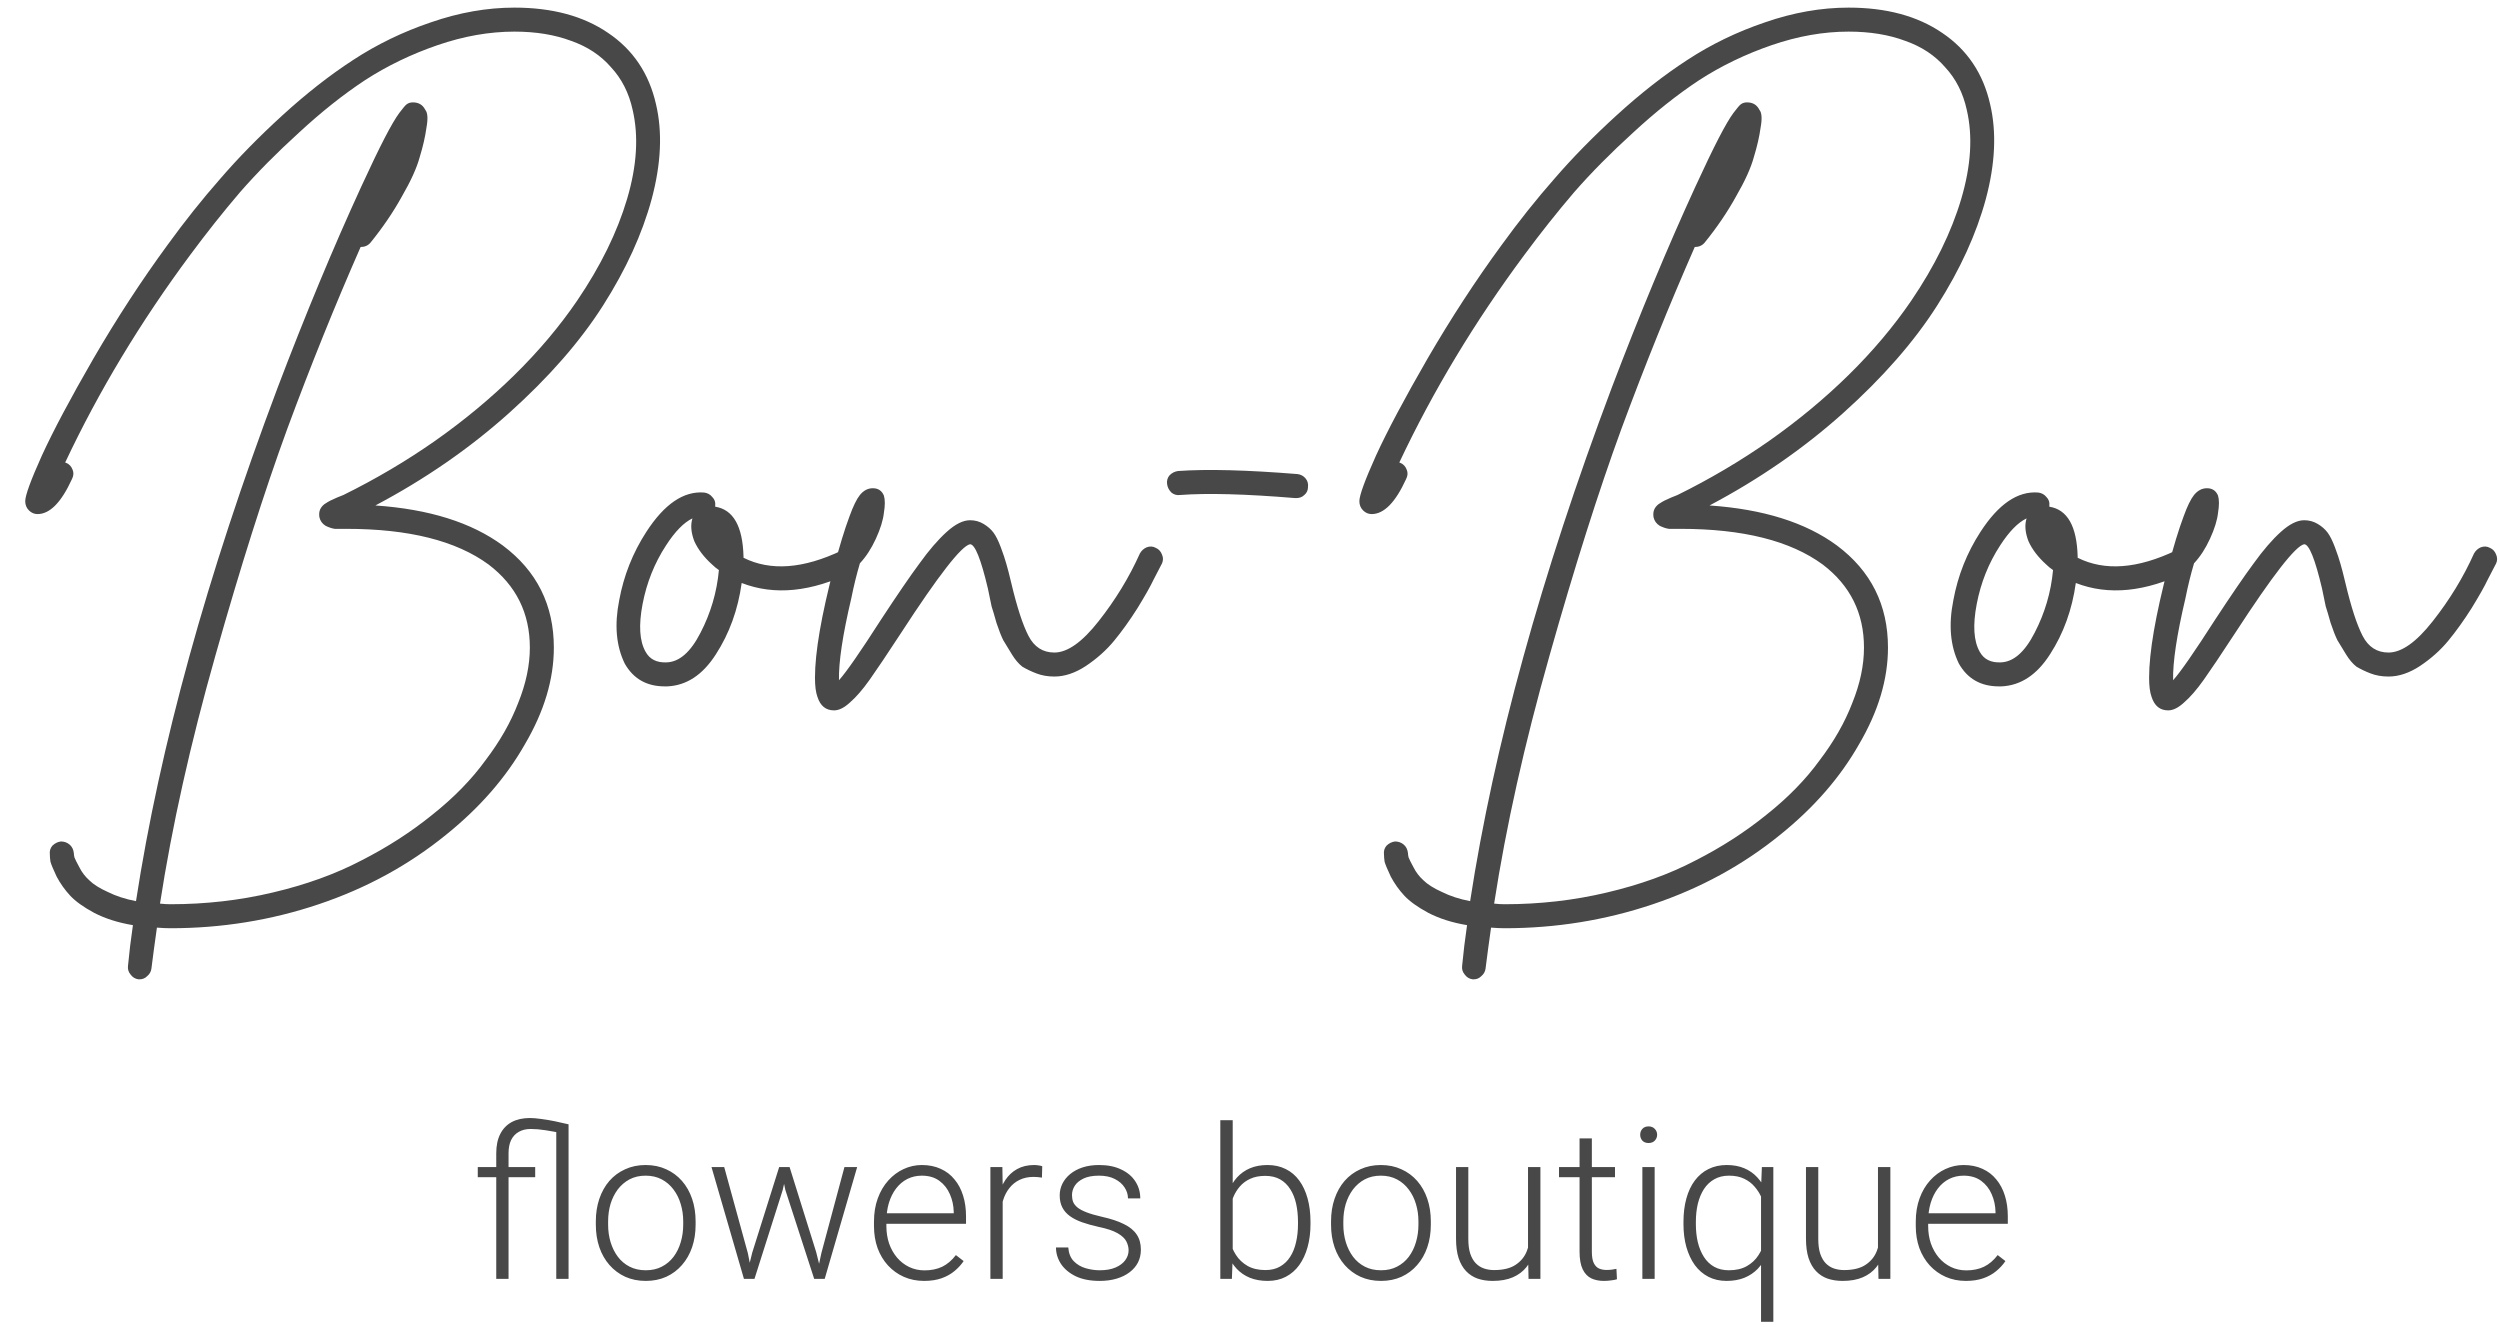 <?xml version="1.0" encoding="UTF-8"?> <svg xmlns="http://www.w3.org/2000/svg" width="260" height="138" viewBox="0 0 260 138" fill="none"><path d="M52.288 56.728C55.829 59.373 57.6 62.915 57.6 67.352C57.6 70.637 56.597 73.987 54.592 77.4C52.629 80.856 49.899 83.992 46.4 86.808C42.517 89.965 38.101 92.376 33.152 94.04C28.203 95.704 23.061 96.536 17.728 96.536C17.301 96.536 16.832 96.515 16.32 96.472C16.107 97.965 15.915 99.395 15.744 100.76C15.701 101.059 15.552 101.315 15.296 101.528C15.083 101.741 14.827 101.848 14.528 101.848C14.485 101.848 14.443 101.848 14.4 101.848C14.059 101.805 13.781 101.635 13.568 101.336C13.355 101.08 13.269 100.781 13.312 100.44C13.44 99.075 13.611 97.667 13.824 96.216C12.288 95.96 10.944 95.533 9.792 94.936C8.683 94.339 7.851 93.741 7.296 93.144C6.741 92.547 6.272 91.885 5.888 91.16C5.547 90.435 5.333 89.923 5.248 89.624C5.205 89.325 5.184 89.069 5.184 88.856C5.141 88.515 5.227 88.216 5.44 87.96C5.696 87.704 5.995 87.555 6.336 87.512C6.677 87.512 6.976 87.619 7.232 87.832C7.488 88.045 7.637 88.344 7.68 88.728C7.68 88.856 7.701 89.005 7.744 89.176C7.829 89.389 8 89.731 8.256 90.2C8.512 90.712 8.853 91.16 9.28 91.544C9.707 91.971 10.347 92.376 11.2 92.76C12.053 93.187 13.035 93.507 14.144 93.72C16.619 77.635 21.525 59.843 28.864 40.344C31.765 32.707 34.667 25.731 37.568 19.416C38.549 17.283 39.36 15.597 40 14.36C40.64 13.123 41.152 12.248 41.536 11.736C41.92 11.224 42.176 10.925 42.304 10.84C42.475 10.712 42.688 10.648 42.944 10.648C43.541 10.648 43.968 10.904 44.224 11.416C44.48 11.715 44.523 12.333 44.352 13.272C44.224 14.211 43.989 15.235 43.648 16.344C43.349 17.453 42.731 18.819 41.792 20.44C40.896 22.061 39.808 23.661 38.528 25.24C38.272 25.539 37.931 25.688 37.504 25.688C34.859 31.704 32.32 37.997 29.888 44.568C27.499 51.096 25.003 58.968 22.4 68.184C19.797 77.357 17.877 85.955 16.64 93.976C17.024 94.019 17.387 94.04 17.728 94.04C21.397 94.04 24.939 93.635 28.352 92.824C31.808 92.013 34.88 90.904 37.568 89.496C40.256 88.131 42.709 86.552 44.928 84.76C47.189 82.968 49.045 81.069 50.496 79.064C51.989 77.101 53.12 75.117 53.888 73.112C54.699 71.107 55.104 69.187 55.104 67.352C55.104 63.768 53.675 60.888 50.816 58.712C47.445 56.237 42.517 55 36.032 55C35.52 55 35.115 55 34.816 55C34.517 54.957 34.197 54.851 33.856 54.68C33.515 54.467 33.301 54.168 33.216 53.784C33.173 53.485 33.195 53.229 33.28 53.016C33.365 52.803 33.515 52.611 33.728 52.44C33.984 52.269 34.197 52.141 34.368 52.056C34.539 51.971 34.773 51.864 35.072 51.736C35.413 51.608 35.627 51.523 35.712 51.48C39.083 49.816 42.261 47.939 45.248 45.848C48.277 43.715 51.029 41.432 53.504 39C56.021 36.525 58.197 33.944 60.032 31.256C62.464 27.672 64.192 24.152 65.216 20.696C66.24 17.24 66.432 14.147 65.792 11.416C65.408 9.667 64.661 8.195 63.552 7C62.485 5.763 61.099 4.845 59.392 4.248C57.685 3.608 55.723 3.288 53.504 3.288C50.901 3.288 48.235 3.757 45.504 4.696C42.773 5.635 40.256 6.851 37.952 8.344C35.691 9.837 33.408 11.651 31.104 13.784C28.8 15.875 26.752 17.944 24.96 19.992C23.211 22.04 21.483 24.216 19.776 26.52C14.613 33.475 10.283 40.664 6.784 48.088C6.827 48.131 6.869 48.152 6.912 48.152C7.211 48.28 7.424 48.515 7.552 48.856C7.68 49.155 7.659 49.475 7.488 49.816C6.379 52.248 5.184 53.464 3.904 53.464C3.563 53.464 3.264 53.336 3.008 53.08C2.752 52.824 2.624 52.504 2.624 52.12C2.624 51.523 3.2 49.944 4.352 47.384C5.547 44.781 7.339 41.411 9.728 37.272C12.16 33.091 14.72 29.165 17.408 25.496C19.2 23.021 21.035 20.717 22.912 18.584C24.789 16.408 26.944 14.211 29.376 11.992C31.851 9.731 34.304 7.811 36.736 6.232C39.211 4.611 41.899 3.309 44.8 2.328C47.744 1.304 50.645 0.792 53.504 0.792C57.429 0.792 60.672 1.667 63.232 3.416C65.835 5.165 67.499 7.64 68.224 10.84C68.907 13.741 68.757 17.027 67.776 20.696C66.795 24.323 65.109 28.013 62.72 31.768C60.331 35.523 57.067 39.256 52.928 42.968C48.832 46.637 44.203 49.837 39.04 52.568C44.629 52.952 49.045 54.339 52.288 56.728ZM88.526 57.176C88.868 57.261 89.103 57.475 89.231 57.816C89.401 58.115 89.422 58.435 89.294 58.776C89.209 59.075 88.996 59.309 88.654 59.48C84.388 61.571 80.548 61.955 77.135 60.632C76.751 63.405 75.855 65.88 74.447 68.056C73.081 70.189 71.396 71.299 69.391 71.384C69.305 71.384 69.22 71.384 69.135 71.384C67.257 71.384 65.871 70.595 64.975 69.016C64.079 67.181 63.886 64.984 64.398 62.424C64.868 59.864 65.806 57.496 67.215 55.32C69.092 52.419 71.097 51.053 73.231 51.224C73.572 51.267 73.849 51.416 74.062 51.672C74.319 51.928 74.425 52.227 74.382 52.568C74.382 52.611 74.382 52.653 74.382 52.696C76.26 52.995 77.241 54.723 77.326 57.88C77.326 57.923 77.326 57.965 77.326 58.008C80.142 59.416 83.556 59.16 87.567 57.24C87.908 57.069 88.228 57.048 88.526 57.176ZM69.326 68.888C70.649 68.845 71.823 67.821 72.847 65.816C73.913 63.768 74.553 61.592 74.766 59.288C74.51 59.117 74.276 58.925 74.062 58.712C73.209 57.944 72.591 57.133 72.207 56.28C71.865 55.384 71.801 54.595 72.014 53.912C71.118 54.339 70.201 55.277 69.263 56.728C68.068 58.563 67.257 60.589 66.831 62.808C66.404 65.027 66.51 66.691 67.15 67.8C67.577 68.568 68.302 68.931 69.326 68.888ZM119.253 56.92C119.594 56.792 119.914 56.813 120.213 56.984C120.512 57.112 120.725 57.347 120.853 57.688C120.981 57.987 120.981 58.285 120.853 58.584C120.597 59.096 120.298 59.672 119.957 60.312C119.658 60.952 119.104 61.933 118.293 63.256C117.482 64.536 116.672 65.667 115.861 66.648C115.05 67.629 114.069 68.504 112.917 69.272C111.808 69.997 110.72 70.36 109.653 70.36C108.97 70.36 108.352 70.253 107.797 70.04C107.242 69.827 106.752 69.592 106.325 69.336C105.941 69.037 105.578 68.611 105.237 68.056C104.896 67.501 104.597 67.011 104.341 66.584C104.128 66.157 103.893 65.56 103.637 64.792C103.424 64.024 103.253 63.448 103.125 63.064C103.04 62.637 102.912 62.019 102.741 61.208C102.016 58.136 101.397 56.6 100.885 56.6C99.989 56.771 97.6 59.843 93.717 65.816C92.266 68.035 91.178 69.656 90.453 70.68C89.728 71.704 89.045 72.493 88.405 73.048C87.808 73.603 87.253 73.88 86.741 73.88C85.888 73.88 85.312 73.411 85.013 72.472C84.842 72.003 84.757 71.341 84.757 70.488C84.757 67.843 85.418 64.003 86.741 58.968C87.296 56.835 87.829 55.085 88.341 53.72C88.725 52.653 89.088 51.907 89.429 51.48C89.813 51.011 90.261 50.776 90.773 50.776C91.328 50.776 91.712 51.032 91.925 51.544C92.053 51.971 92.053 52.568 91.925 53.336C91.84 54.104 91.562 55 91.093 56.024C90.624 57.048 90.069 57.901 89.429 58.584C89.088 59.736 88.789 60.952 88.533 62.232C87.637 66.029 87.21 68.867 87.253 70.744C88.021 69.891 89.472 67.8 91.605 64.472C93.312 61.869 94.656 59.907 95.637 58.584C96.618 57.219 97.557 56.131 98.453 55.32C99.349 54.509 100.16 54.104 100.885 54.104C101.397 54.104 101.866 54.232 102.293 54.488C102.72 54.744 103.061 55.043 103.317 55.384C103.573 55.725 103.829 56.237 104.085 56.92C104.341 57.603 104.533 58.179 104.661 58.648C104.789 59.075 104.96 59.736 105.173 60.632C105.77 63.149 106.368 64.984 106.965 66.136C107.562 67.288 108.458 67.864 109.653 67.864C111.018 67.864 112.554 66.776 114.261 64.6C116.01 62.381 117.44 60.035 118.549 57.56C118.72 57.261 118.954 57.048 119.253 56.92ZM134.944 49.304C135.285 49.347 135.562 49.496 135.776 49.752C135.989 50.008 136.074 50.307 136.032 50.648C136.032 50.989 135.904 51.267 135.648 51.48C135.434 51.693 135.157 51.8 134.816 51.8C134.773 51.8 134.73 51.8 134.688 51.8C129.525 51.373 125.536 51.267 122.72 51.48C122.378 51.523 122.08 51.437 121.824 51.224C121.568 50.968 121.418 50.669 121.376 50.328C121.333 49.987 121.418 49.688 121.632 49.432C121.888 49.176 122.186 49.027 122.528 48.984C125.514 48.771 129.653 48.877 134.944 49.304ZM191.038 56.728C194.579 59.373 196.35 62.915 196.35 67.352C196.35 70.637 195.347 73.987 193.342 77.4C191.379 80.856 188.649 83.992 185.15 86.808C181.267 89.965 176.851 92.376 171.902 94.04C166.953 95.704 161.811 96.536 156.478 96.536C156.051 96.536 155.582 96.515 155.07 96.472C154.857 97.965 154.665 99.395 154.494 100.76C154.451 101.059 154.302 101.315 154.046 101.528C153.833 101.741 153.577 101.848 153.278 101.848C153.235 101.848 153.193 101.848 153.15 101.848C152.809 101.805 152.531 101.635 152.318 101.336C152.105 101.08 152.019 100.781 152.062 100.44C152.19 99.075 152.361 97.667 152.574 96.216C151.038 95.96 149.694 95.533 148.542 94.936C147.433 94.339 146.601 93.741 146.046 93.144C145.491 92.547 145.022 91.885 144.638 91.16C144.297 90.435 144.083 89.923 143.998 89.624C143.955 89.325 143.934 89.069 143.934 88.856C143.891 88.515 143.977 88.216 144.19 87.96C144.446 87.704 144.745 87.555 145.086 87.512C145.427 87.512 145.726 87.619 145.982 87.832C146.238 88.045 146.387 88.344 146.43 88.728C146.43 88.856 146.451 89.005 146.494 89.176C146.579 89.389 146.75 89.731 147.006 90.2C147.262 90.712 147.603 91.16 148.03 91.544C148.457 91.971 149.097 92.376 149.95 92.76C150.803 93.187 151.785 93.507 152.894 93.72C155.369 77.635 160.275 59.843 167.614 40.344C170.515 32.707 173.417 25.731 176.318 19.416C177.299 17.283 178.11 15.597 178.75 14.36C179.39 13.123 179.902 12.248 180.286 11.736C180.67 11.224 180.926 10.925 181.054 10.84C181.225 10.712 181.438 10.648 181.694 10.648C182.291 10.648 182.718 10.904 182.974 11.416C183.23 11.715 183.273 12.333 183.102 13.272C182.974 14.211 182.739 15.235 182.398 16.344C182.099 17.453 181.481 18.819 180.542 20.44C179.646 22.061 178.558 23.661 177.278 25.24C177.022 25.539 176.681 25.688 176.254 25.688C173.609 31.704 171.07 37.997 168.638 44.568C166.249 51.096 163.753 58.968 161.15 68.184C158.547 77.357 156.627 85.955 155.39 93.976C155.774 94.019 156.137 94.04 156.478 94.04C160.147 94.04 163.689 93.635 167.102 92.824C170.558 92.013 173.63 90.904 176.318 89.496C179.006 88.131 181.459 86.552 183.678 84.76C185.939 82.968 187.795 81.069 189.246 79.064C190.739 77.101 191.87 75.117 192.638 73.112C193.449 71.107 193.854 69.187 193.854 67.352C193.854 63.768 192.425 60.888 189.566 58.712C186.195 56.237 181.267 55 174.782 55C174.27 55 173.865 55 173.566 55C173.267 54.957 172.947 54.851 172.606 54.68C172.265 54.467 172.051 54.168 171.966 53.784C171.923 53.485 171.945 53.229 172.03 53.016C172.115 52.803 172.265 52.611 172.478 52.44C172.734 52.269 172.947 52.141 173.118 52.056C173.289 51.971 173.523 51.864 173.822 51.736C174.163 51.608 174.377 51.523 174.462 51.48C177.833 49.816 181.011 47.939 183.998 45.848C187.027 43.715 189.779 41.432 192.254 39C194.771 36.525 196.947 33.944 198.782 31.256C201.214 27.672 202.942 24.152 203.966 20.696C204.99 17.24 205.182 14.147 204.542 11.416C204.158 9.667 203.411 8.195 202.302 7C201.235 5.763 199.849 4.845 198.142 4.248C196.435 3.608 194.473 3.288 192.254 3.288C189.651 3.288 186.985 3.757 184.254 4.696C181.523 5.635 179.006 6.851 176.702 8.344C174.441 9.837 172.158 11.651 169.854 13.784C167.55 15.875 165.502 17.944 163.71 19.992C161.961 22.04 160.233 24.216 158.526 26.52C153.363 33.475 149.033 40.664 145.534 48.088C145.577 48.131 145.619 48.152 145.662 48.152C145.961 48.28 146.174 48.515 146.302 48.856C146.43 49.155 146.409 49.475 146.238 49.816C145.129 52.248 143.934 53.464 142.654 53.464C142.313 53.464 142.014 53.336 141.758 53.08C141.502 52.824 141.374 52.504 141.374 52.12C141.374 51.523 141.95 49.944 143.102 47.384C144.297 44.781 146.089 41.411 148.478 37.272C150.91 33.091 153.47 29.165 156.158 25.496C157.95 23.021 159.785 20.717 161.662 18.584C163.539 16.408 165.694 14.211 168.126 11.992C170.601 9.731 173.054 7.811 175.486 6.232C177.961 4.611 180.649 3.309 183.55 2.328C186.494 1.304 189.395 0.792 192.254 0.792C196.179 0.792 199.422 1.667 201.982 3.416C204.585 5.165 206.249 7.64 206.974 10.84C207.657 13.741 207.507 17.027 206.526 20.696C205.545 24.323 203.859 28.013 201.47 31.768C199.081 35.523 195.817 39.256 191.678 42.968C187.582 46.637 182.953 49.837 177.79 52.568C183.379 52.952 187.795 54.339 191.038 56.728ZM227.277 57.176C227.618 57.261 227.853 57.475 227.981 57.816C228.151 58.115 228.173 58.435 228.045 58.776C227.959 59.075 227.746 59.309 227.405 59.48C223.138 61.571 219.298 61.955 215.885 60.632C215.501 63.405 214.605 65.88 213.197 68.056C211.831 70.189 210.146 71.299 208.141 71.384C208.055 71.384 207.97 71.384 207.885 71.384C206.007 71.384 204.62 70.595 203.724 69.016C202.828 67.181 202.636 64.984 203.148 62.424C203.618 59.864 204.556 57.496 205.965 55.32C207.842 52.419 209.847 51.053 211.981 51.224C212.322 51.267 212.599 51.416 212.812 51.672C213.069 51.928 213.175 52.227 213.133 52.568C213.133 52.611 213.133 52.653 213.133 52.696C215.01 52.995 215.991 54.723 216.077 57.88C216.077 57.923 216.077 57.965 216.077 58.008C218.893 59.416 222.306 59.16 226.317 57.24C226.658 57.069 226.978 57.048 227.277 57.176ZM208.077 68.888C209.399 68.845 210.573 67.821 211.597 65.816C212.663 63.768 213.303 61.592 213.517 59.288C213.261 59.117 213.026 58.925 212.812 58.712C211.959 57.944 211.341 57.133 210.957 56.28C210.615 55.384 210.551 54.595 210.765 53.912C209.869 54.339 208.951 55.277 208.013 56.728C206.818 58.563 206.007 60.589 205.581 62.808C205.154 65.027 205.261 66.691 205.901 67.8C206.327 68.568 207.053 68.931 208.077 68.888ZM258.003 56.92C258.344 56.792 258.664 56.813 258.963 56.984C259.262 57.112 259.475 57.347 259.603 57.688C259.731 57.987 259.731 58.285 259.603 58.584C259.347 59.096 259.048 59.672 258.707 60.312C258.408 60.952 257.854 61.933 257.043 63.256C256.232 64.536 255.422 65.667 254.611 66.648C253.8 67.629 252.819 68.504 251.667 69.272C250.558 69.997 249.47 70.36 248.403 70.36C247.72 70.36 247.102 70.253 246.547 70.04C245.992 69.827 245.502 69.592 245.075 69.336C244.691 69.037 244.328 68.611 243.987 68.056C243.646 67.501 243.347 67.011 243.091 66.584C242.878 66.157 242.643 65.56 242.387 64.792C242.174 64.024 242.003 63.448 241.875 63.064C241.79 62.637 241.662 62.019 241.491 61.208C240.766 58.136 240.147 56.6 239.635 56.6C238.739 56.771 236.35 59.843 232.467 65.816C231.016 68.035 229.928 69.656 229.203 70.68C228.478 71.704 227.795 72.493 227.155 73.048C226.558 73.603 226.003 73.88 225.491 73.88C224.638 73.88 224.062 73.411 223.763 72.472C223.592 72.003 223.507 71.341 223.507 70.488C223.507 67.843 224.168 64.003 225.491 58.968C226.046 56.835 226.579 55.085 227.091 53.72C227.475 52.653 227.838 51.907 228.179 51.48C228.563 51.011 229.011 50.776 229.523 50.776C230.078 50.776 230.462 51.032 230.675 51.544C230.803 51.971 230.803 52.568 230.675 53.336C230.59 54.104 230.312 55 229.843 56.024C229.374 57.048 228.819 57.901 228.179 58.584C227.838 59.736 227.539 60.952 227.283 62.232C226.387 66.029 225.96 68.867 226.003 70.744C226.771 69.891 228.222 67.8 230.355 64.472C232.062 61.869 233.406 59.907 234.387 58.584C235.368 57.219 236.307 56.131 237.203 55.32C238.099 54.509 238.91 54.104 239.635 54.104C240.147 54.104 240.616 54.232 241.043 54.488C241.47 54.744 241.811 55.043 242.067 55.384C242.323 55.725 242.579 56.237 242.835 56.92C243.091 57.603 243.283 58.179 243.411 58.648C243.539 59.075 243.71 59.736 243.923 60.632C244.52 63.149 245.118 64.984 245.715 66.136C246.312 67.288 247.208 67.864 248.403 67.864C249.768 67.864 251.304 66.776 253.011 64.6C254.76 62.381 256.19 60.035 257.299 57.56C257.47 57.261 257.704 57.048 258.003 56.92Z" fill="#484848"></path><path d="M52.889 133H51.61V119.938C51.61 119.143 51.75 118.473 52.029 117.929C52.309 117.384 52.706 116.973 53.222 116.693C53.745 116.414 54.375 116.274 55.112 116.274C55.442 116.274 55.828 116.307 56.273 116.371C56.724 116.428 57.196 116.507 57.69 116.607C58.185 116.708 58.664 116.815 59.13 116.93L58.464 117.854C57.841 117.732 57.257 117.628 56.713 117.542C56.169 117.456 55.664 117.413 55.198 117.413C54.711 117.413 54.296 117.513 53.952 117.714C53.608 117.907 53.343 118.19 53.157 118.562C52.978 118.935 52.889 119.393 52.889 119.938V133ZM57.852 133V116.93H59.13V133H57.852ZM55.66 121.377V122.43H49.688V121.377H55.66ZM61.966 127.371V127.017C61.966 126.172 62.088 125.391 62.331 124.675C62.575 123.959 62.922 123.339 63.373 122.816C63.831 122.294 64.379 121.889 65.017 121.603C65.654 121.309 66.363 121.162 67.144 121.162C67.931 121.162 68.644 121.309 69.281 121.603C69.919 121.889 70.466 122.294 70.925 122.816C71.383 123.339 71.734 123.959 71.978 124.675C72.221 125.391 72.343 126.172 72.343 127.017V127.371C72.343 128.216 72.221 128.997 71.978 129.713C71.734 130.422 71.383 131.038 70.925 131.561C70.474 132.083 69.929 132.492 69.292 132.785C68.655 133.072 67.946 133.215 67.165 133.215C66.377 133.215 65.665 133.072 65.027 132.785C64.39 132.492 63.842 132.083 63.384 131.561C62.925 131.038 62.575 130.422 62.331 129.713C62.088 128.997 61.966 128.216 61.966 127.371ZM63.244 127.017V127.371C63.244 128.008 63.33 128.614 63.502 129.187C63.674 129.752 63.925 130.257 64.254 130.701C64.583 131.138 64.992 131.482 65.478 131.732C65.966 131.983 66.528 132.108 67.165 132.108C67.795 132.108 68.35 131.983 68.83 131.732C69.317 131.482 69.725 131.138 70.055 130.701C70.384 130.257 70.631 129.752 70.796 129.187C70.968 128.614 71.054 128.008 71.054 127.371V127.017C71.054 126.386 70.968 125.788 70.796 125.223C70.631 124.657 70.38 124.152 70.044 123.708C69.715 123.264 69.306 122.913 68.819 122.655C68.332 122.397 67.774 122.269 67.144 122.269C66.513 122.269 65.955 122.397 65.468 122.655C64.988 122.913 64.58 123.264 64.243 123.708C63.914 124.152 63.663 124.657 63.491 125.223C63.327 125.788 63.244 126.386 63.244 127.017ZM78.23 130.282L81.033 121.377H81.936L81.398 123.772L78.466 133H77.564L78.23 130.282ZM75.318 121.377L77.778 130.336L78.305 133H77.37L73.997 121.377H75.318ZM85.427 130.304L87.822 121.377H89.144L85.77 133H84.847L85.427 130.304ZM82.118 121.377L84.879 130.207L85.577 133H84.675L81.678 123.762L81.173 121.377H82.118ZM96.105 133.215C95.345 133.215 94.647 133.075 94.01 132.796C93.38 132.517 92.828 132.123 92.356 131.614C91.89 131.106 91.528 130.504 91.27 129.81C91.02 129.108 90.894 128.341 90.894 127.511V127.049C90.894 126.154 91.027 125.344 91.292 124.621C91.557 123.898 91.922 123.278 92.388 122.763C92.853 122.247 93.383 121.853 93.978 121.581C94.579 121.302 95.209 121.162 95.868 121.162C96.606 121.162 97.261 121.295 97.834 121.56C98.407 121.817 98.887 122.186 99.273 122.666C99.667 123.139 99.965 123.701 100.165 124.353C100.366 124.997 100.466 125.71 100.466 126.49V127.274H91.668V126.179H99.188V126.028C99.173 125.377 99.041 124.768 98.79 124.202C98.546 123.629 98.181 123.164 97.694 122.806C97.207 122.448 96.599 122.269 95.868 122.269C95.324 122.269 94.823 122.383 94.364 122.612C93.913 122.841 93.523 123.171 93.193 123.601C92.871 124.023 92.62 124.528 92.441 125.115C92.269 125.695 92.184 126.34 92.184 127.049V127.511C92.184 128.155 92.277 128.757 92.463 129.315C92.656 129.867 92.928 130.354 93.279 130.776C93.637 131.199 94.06 131.528 94.547 131.765C95.034 132.001 95.571 132.119 96.158 132.119C96.846 132.119 97.454 131.994 97.984 131.743C98.514 131.485 98.991 131.081 99.413 130.529L100.219 131.152C99.968 131.525 99.653 131.868 99.273 132.184C98.901 132.499 98.454 132.749 97.931 132.936C97.408 133.122 96.799 133.215 96.105 133.215ZM104.279 123.3V133H103.001V121.377H104.247L104.279 123.3ZM108.394 121.291L108.361 122.473C108.218 122.451 108.078 122.433 107.942 122.419C107.806 122.405 107.66 122.397 107.502 122.397C106.943 122.397 106.453 122.501 106.03 122.709C105.615 122.91 105.264 123.192 104.978 123.558C104.691 123.916 104.473 124.338 104.322 124.825C104.172 125.305 104.086 125.821 104.064 126.372L103.592 126.555C103.592 125.796 103.671 125.09 103.828 124.438C103.986 123.787 104.226 123.217 104.548 122.73C104.877 122.236 105.289 121.853 105.783 121.581C106.285 121.302 106.872 121.162 107.545 121.162C107.71 121.162 107.871 121.176 108.028 121.205C108.193 121.227 108.315 121.255 108.394 121.291ZM117.374 130.035C117.374 129.72 117.295 129.409 117.138 129.101C116.98 128.793 116.676 128.51 116.225 128.252C115.781 127.994 115.125 127.776 114.259 127.597C113.614 127.453 113.038 127.292 112.529 127.113C112.028 126.934 111.605 126.719 111.262 126.469C110.918 126.218 110.657 125.917 110.478 125.566C110.299 125.215 110.209 124.8 110.209 124.32C110.209 123.891 110.302 123.486 110.488 123.106C110.682 122.72 110.954 122.383 111.305 122.097C111.663 121.803 112.092 121.574 112.594 121.409C113.102 121.244 113.672 121.162 114.302 121.162C115.197 121.162 115.963 121.316 116.601 121.624C117.245 121.925 117.736 122.337 118.072 122.859C118.416 123.382 118.588 123.973 118.588 124.632H117.31C117.31 124.231 117.191 123.851 116.955 123.493C116.726 123.135 116.386 122.841 115.935 122.612C115.491 122.383 114.946 122.269 114.302 122.269C113.636 122.269 113.095 122.369 112.68 122.569C112.264 122.77 111.96 123.024 111.767 123.332C111.58 123.64 111.487 123.959 111.487 124.288C111.487 124.546 111.527 124.782 111.605 124.997C111.691 125.205 111.842 125.398 112.057 125.577C112.279 125.756 112.594 125.924 113.002 126.082C113.41 126.24 113.94 126.394 114.592 126.544C115.53 126.752 116.296 127.006 116.891 127.307C117.492 127.6 117.936 127.965 118.223 128.402C118.509 128.832 118.652 129.355 118.652 129.971C118.652 130.451 118.552 130.891 118.352 131.292C118.151 131.686 117.861 132.026 117.481 132.312C117.109 132.599 116.658 132.821 116.128 132.979C115.605 133.136 115.018 133.215 114.366 133.215C113.385 133.215 112.554 133.054 111.874 132.731C111.201 132.402 110.689 131.972 110.338 131.442C109.994 130.905 109.822 130.336 109.822 129.734H111.101C111.144 130.336 111.333 130.812 111.67 131.163C112.007 131.507 112.418 131.75 112.905 131.894C113.399 132.037 113.886 132.108 114.366 132.108C115.025 132.108 115.576 132.012 116.021 131.818C116.465 131.625 116.801 131.371 117.03 131.056C117.259 130.741 117.374 130.4 117.374 130.035ZM126.913 116.5H128.202V130.744L128.116 133H126.913V116.5ZM136.291 127.081V127.307C136.291 128.173 136.191 128.968 135.99 129.691C135.79 130.415 135.5 131.041 135.12 131.571C134.741 132.094 134.275 132.499 133.724 132.785C133.179 133.072 132.553 133.215 131.844 133.215C131.149 133.215 130.533 133.107 129.996 132.893C129.459 132.671 129.001 132.359 128.621 131.958C128.242 131.55 127.937 131.074 127.708 130.529C127.479 129.978 127.318 129.373 127.225 128.714V125.846C127.332 125.144 127.504 124.507 127.74 123.934C127.977 123.361 128.281 122.867 128.653 122.451C129.033 122.036 129.484 121.717 130.007 121.495C130.537 121.273 131.142 121.162 131.822 121.162C132.531 121.162 133.161 121.302 133.713 121.581C134.271 121.853 134.741 122.251 135.12 122.773C135.5 123.289 135.79 123.912 135.99 124.643C136.191 125.366 136.291 126.179 136.291 127.081ZM134.991 127.307V127.081C134.991 126.401 134.927 125.771 134.798 125.19C134.669 124.61 134.465 124.105 134.186 123.676C133.913 123.239 133.562 122.899 133.133 122.655C132.703 122.412 132.188 122.29 131.586 122.29C130.97 122.29 130.444 122.394 130.007 122.602C129.577 122.802 129.219 123.071 128.933 123.407C128.653 123.737 128.431 124.098 128.267 124.492C128.102 124.886 127.98 125.273 127.901 125.652V128.993C128.023 129.53 128.234 130.035 128.535 130.508C128.836 130.98 129.241 131.364 129.749 131.657C130.257 131.944 130.877 132.087 131.607 132.087C132.195 132.087 132.7 131.965 133.122 131.722C133.552 131.478 133.903 131.142 134.175 130.712C134.454 130.282 134.658 129.777 134.787 129.197C134.923 128.617 134.991 127.987 134.991 127.307ZM138.429 127.371V127.017C138.429 126.172 138.55 125.391 138.794 124.675C139.037 123.959 139.385 123.339 139.836 122.816C140.294 122.294 140.842 121.889 141.479 121.603C142.117 121.309 142.826 121.162 143.606 121.162C144.394 121.162 145.107 121.309 145.744 121.603C146.382 121.889 146.929 122.294 147.388 122.816C147.846 123.339 148.197 123.959 148.44 124.675C148.684 125.391 148.806 126.172 148.806 127.017V127.371C148.806 128.216 148.684 128.997 148.44 129.713C148.197 130.422 147.846 131.038 147.388 131.561C146.937 132.083 146.392 132.492 145.755 132.785C145.118 133.072 144.409 133.215 143.628 133.215C142.84 133.215 142.128 133.072 141.49 132.785C140.853 132.492 140.305 132.083 139.847 131.561C139.388 131.038 139.037 130.422 138.794 129.713C138.55 128.997 138.429 128.216 138.429 127.371ZM139.707 127.017V127.371C139.707 128.008 139.793 128.614 139.965 129.187C140.137 129.752 140.387 130.257 140.717 130.701C141.046 131.138 141.454 131.482 141.941 131.732C142.428 131.983 142.991 132.108 143.628 132.108C144.258 132.108 144.813 131.983 145.293 131.732C145.78 131.482 146.188 131.138 146.518 130.701C146.847 130.257 147.094 129.752 147.259 129.187C147.431 128.614 147.517 128.008 147.517 127.371V127.017C147.517 126.386 147.431 125.788 147.259 125.223C147.094 124.657 146.843 124.152 146.507 123.708C146.177 123.264 145.769 122.913 145.282 122.655C144.795 122.397 144.237 122.269 143.606 122.269C142.976 122.269 142.418 122.397 141.931 122.655C141.451 122.913 141.043 123.264 140.706 123.708C140.377 124.152 140.126 124.657 139.954 125.223C139.789 125.788 139.707 126.386 139.707 127.017ZM158.914 130.314V121.377H160.203V133H158.968L158.914 130.314ZM159.15 128.166L159.816 128.145C159.816 128.875 159.73 129.548 159.559 130.164C159.387 130.78 159.118 131.317 158.753 131.775C158.388 132.234 157.915 132.588 157.335 132.839C156.755 133.09 156.057 133.215 155.24 133.215C154.674 133.215 154.155 133.136 153.683 132.979C153.217 132.814 152.816 132.556 152.479 132.205C152.143 131.854 151.882 131.399 151.695 130.841C151.516 130.282 151.427 129.605 151.427 128.811V121.377H152.705V128.832C152.705 129.455 152.773 129.974 152.909 130.39C153.052 130.805 153.246 131.138 153.489 131.389C153.74 131.639 154.026 131.818 154.349 131.926C154.671 132.033 155.018 132.087 155.391 132.087C156.336 132.087 157.081 131.904 157.625 131.539C158.176 131.174 158.567 130.694 158.796 130.1C159.032 129.498 159.15 128.854 159.15 128.166ZM167.959 121.377V122.43H162.137V121.377H167.959ZM164.274 118.391H165.553V130.175C165.553 130.712 165.624 131.117 165.768 131.389C165.911 131.661 166.097 131.843 166.326 131.937C166.555 132.03 166.802 132.076 167.067 132.076C167.261 132.076 167.447 132.065 167.626 132.044C167.805 132.015 167.966 131.987 168.109 131.958L168.163 133.043C168.006 133.093 167.801 133.132 167.551 133.161C167.3 133.197 167.049 133.215 166.799 133.215C166.305 133.215 165.868 133.125 165.488 132.946C165.109 132.76 164.812 132.445 164.597 132.001C164.382 131.55 164.274 130.938 164.274 130.164V118.391ZM172.084 121.377V133H170.806V121.377H172.084ZM170.58 118.015C170.58 117.771 170.655 117.567 170.806 117.402C170.963 117.23 171.178 117.145 171.45 117.145C171.722 117.145 171.937 117.23 172.095 117.402C172.259 117.567 172.342 117.771 172.342 118.015C172.342 118.251 172.259 118.455 172.095 118.627C171.937 118.792 171.722 118.874 171.45 118.874C171.178 118.874 170.963 118.792 170.806 118.627C170.655 118.455 170.58 118.251 170.58 118.015ZM183.148 137.469V123.611L183.234 121.377H184.427V137.469H183.148ZM175.081 127.307V127.081C175.081 126.179 175.181 125.366 175.382 124.643C175.582 123.912 175.876 123.289 176.263 122.773C176.657 122.251 177.129 121.853 177.681 121.581C178.239 121.302 178.873 121.162 179.582 121.162C180.262 121.162 180.868 121.273 181.397 121.495C181.927 121.717 182.382 122.036 182.762 122.451C183.148 122.867 183.46 123.361 183.696 123.934C183.933 124.507 184.104 125.144 184.212 125.846V128.714C184.126 129.373 183.965 129.978 183.729 130.529C183.499 131.074 183.191 131.55 182.805 131.958C182.418 132.359 181.952 132.671 181.408 132.893C180.871 133.107 180.255 133.215 179.561 133.215C178.859 133.215 178.229 133.072 177.67 132.785C177.118 132.499 176.649 132.094 176.263 131.571C175.883 131.041 175.59 130.415 175.382 129.691C175.181 128.968 175.081 128.173 175.081 127.307ZM176.37 127.081V127.307C176.37 127.987 176.438 128.617 176.574 129.197C176.717 129.777 176.929 130.286 177.208 130.723C177.487 131.16 177.842 131.5 178.271 131.743C178.708 131.987 179.217 132.108 179.797 132.108C180.535 132.108 181.158 131.965 181.666 131.679C182.174 131.392 182.579 131.013 182.88 130.54C183.188 130.067 183.41 129.552 183.546 128.993V125.652C183.474 125.287 183.353 124.908 183.181 124.514C183.009 124.12 182.776 123.755 182.482 123.418C182.196 123.074 181.834 122.799 181.397 122.591C180.961 122.376 180.434 122.269 179.818 122.269C179.231 122.269 178.719 122.394 178.282 122.645C177.853 122.888 177.494 123.228 177.208 123.665C176.929 124.102 176.717 124.61 176.574 125.19C176.438 125.771 176.37 126.401 176.37 127.081ZM195.309 130.314V121.377H196.598V133H195.362L195.309 130.314ZM195.545 128.166L196.211 128.145C196.211 128.875 196.125 129.548 195.953 130.164C195.781 130.78 195.513 131.317 195.147 131.775C194.782 132.234 194.31 132.588 193.729 132.839C193.149 133.09 192.451 133.215 191.635 133.215C191.069 133.215 190.55 133.136 190.077 132.979C189.612 132.814 189.211 132.556 188.874 132.205C188.537 131.854 188.276 131.399 188.09 130.841C187.911 130.282 187.821 129.605 187.821 128.811V121.377H189.1V128.832C189.1 129.455 189.168 129.974 189.304 130.39C189.447 130.805 189.64 131.138 189.884 131.389C190.134 131.639 190.421 131.818 190.743 131.926C191.065 132.033 191.413 132.087 191.785 132.087C192.73 132.087 193.475 131.904 194.02 131.539C194.571 131.174 194.961 130.694 195.19 130.1C195.427 129.498 195.545 128.854 195.545 128.166ZM204.45 133.215C203.691 133.215 202.993 133.075 202.355 132.796C201.725 132.517 201.174 132.123 200.701 131.614C200.236 131.106 199.874 130.504 199.616 129.81C199.366 129.108 199.24 128.341 199.24 127.511V127.049C199.24 126.154 199.373 125.344 199.638 124.621C199.903 123.898 200.268 123.278 200.733 122.763C201.199 122.247 201.729 121.853 202.323 121.581C202.925 121.302 203.555 121.162 204.214 121.162C204.951 121.162 205.607 121.295 206.18 121.56C206.753 121.817 207.232 122.186 207.619 122.666C208.013 123.139 208.31 123.701 208.511 124.353C208.711 124.997 208.812 125.71 208.812 126.49V127.274H200.014V126.179H207.533V126.028C207.519 125.377 207.386 124.768 207.136 124.202C206.892 123.629 206.527 123.164 206.04 122.806C205.553 122.448 204.944 122.269 204.214 122.269C203.67 122.269 203.168 122.383 202.71 122.612C202.259 122.841 201.868 123.171 201.539 123.601C201.217 124.023 200.966 124.528 200.787 125.115C200.615 125.695 200.529 126.34 200.529 127.049V127.511C200.529 128.155 200.622 128.757 200.809 129.315C201.002 129.867 201.274 130.354 201.625 130.776C201.983 131.199 202.406 131.528 202.893 131.765C203.38 132.001 203.917 132.119 204.504 132.119C205.191 132.119 205.8 131.994 206.33 131.743C206.86 131.485 207.336 131.081 207.759 130.529L208.564 131.152C208.314 131.525 207.999 131.868 207.619 132.184C207.247 132.499 206.799 132.749 206.276 132.936C205.754 133.122 205.145 133.215 204.45 133.215Z" fill="#484848"></path></svg> 